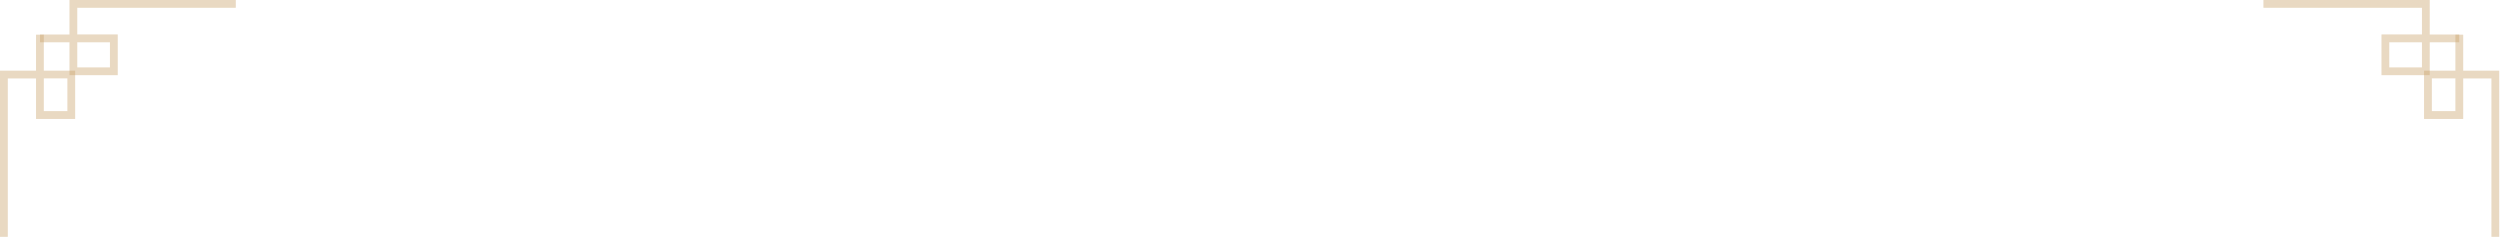 <svg width="344" height="33" viewBox="0 0 344 33" fill="none" xmlns="http://www.w3.org/2000/svg">
<path d="M1.073 32.589H0V9.723H4.957V4.771H6.03V9.723H10.343V16.37H4.957V10.795H1.073V32.589ZM6.03 15.287H9.27V10.784H6.03V15.287Z" fill="#C9A167" fill-opacity="0.4"/>
<path d="M16.201 10.345H9.56V5.821H5.504V4.749H9.56V0H32.446V1.072H10.633V4.738H16.201V10.334V10.345ZM10.633 9.273H15.128V5.821H10.633V9.273Z" fill="#C9A167" fill-opacity="0.4"/>
<path d="M342.82 32.589H343.893V9.723H338.935V4.771H337.863V9.723H333.549V16.37H338.935V10.795H342.82V32.589ZM337.863 15.287H334.622V10.784H337.863V15.287Z" fill="#C9A167" fill-opacity="0.4"/>
<path d="M327.691 10.345H334.333V5.821H338.389V4.749H334.333V0H311.447V1.072H333.26V4.738H327.691V10.334V10.345ZM333.26 9.273H328.764V5.821H333.26V9.273Z" fill="#C9A167" fill-opacity="0.4"/>
</svg>
